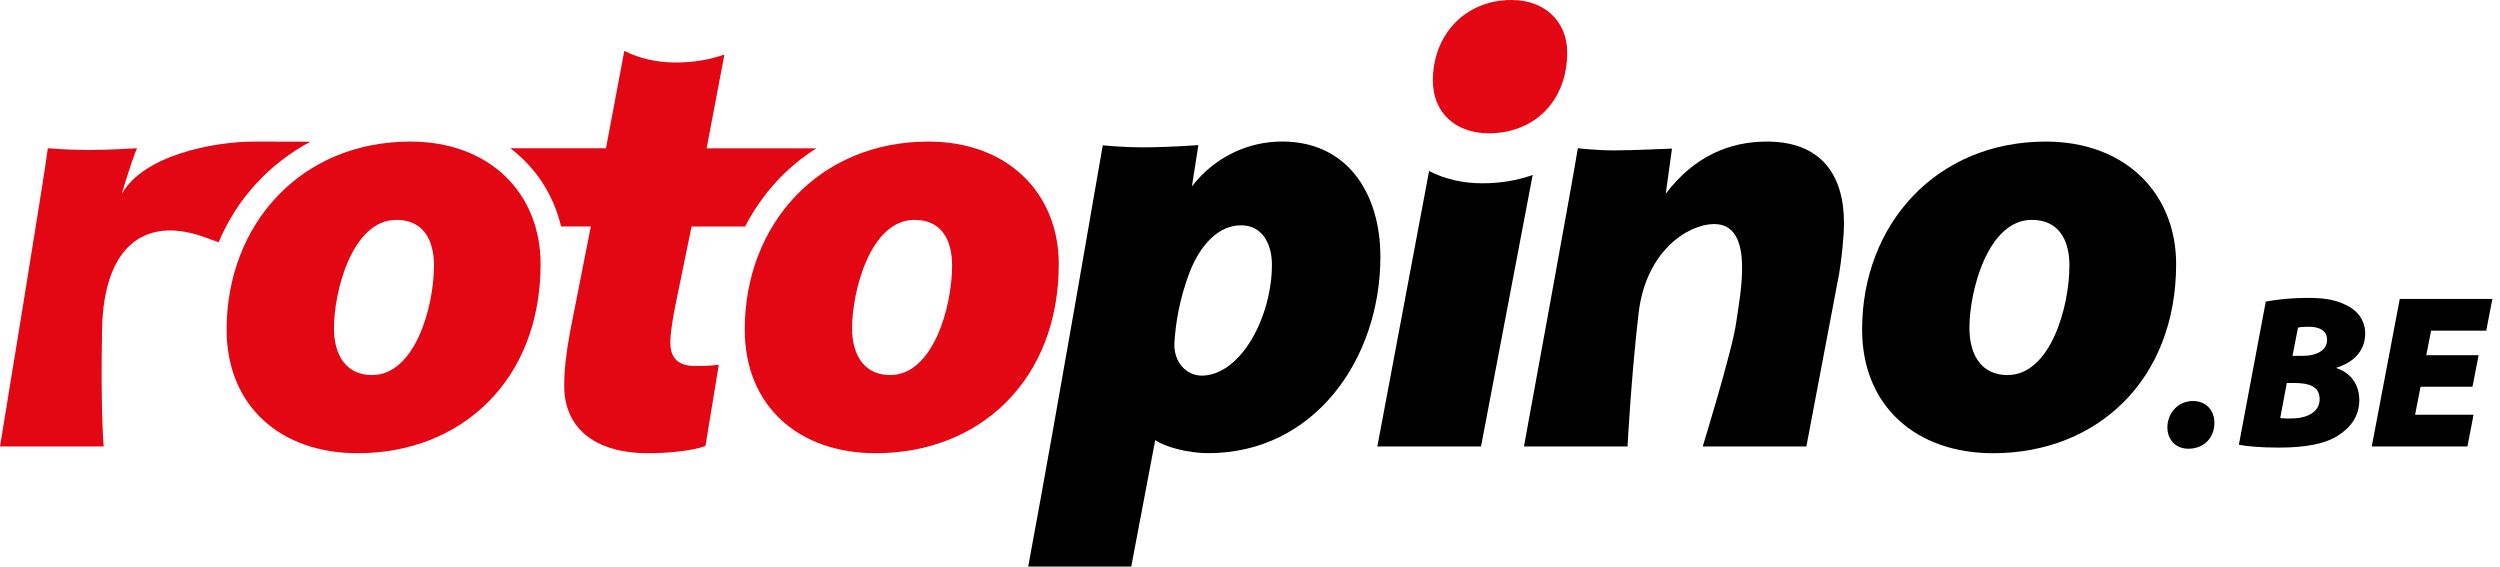 <svg width="203" height="46" viewBox="0 0 203 46" fill="none" xmlns="http://www.w3.org/2000/svg">
<path d="M83.492 46C86.207 31.329 89.046 14.563 89.546 11.795C89.546 11.795 90.909 11.963 92.874 11.963C94.839 11.963 97.307 11.784 97.307 11.784L96.784 15.134C98.648 12.725 101.36 11.492 104.116 11.492C109.379 11.492 112.087 15.679 112.087 20.845C112.087 29.215 106.675 36.797 98.107 36.797C96.437 36.797 94.596 36.282 93.804 35.74L91.858 46H83.484H83.492ZM95.365 27.807C95.264 29.383 96.344 30.597 97.767 30.496C100.908 30.268 103.28 25.577 103.28 21.491C103.28 19.866 102.54 18.294 100.77 18.294C98.999 18.294 97.472 19.799 96.557 22.208C95.784 24.296 95.462 26.186 95.365 27.807Z" fill="black"/>
<path d="M176.702 21.442C176.702 30.84 170.304 36.801 161.833 36.801C155.629 36.801 151.203 33.017 151.203 26.757C151.203 18.242 157.205 11.496 166.117 11.496C172.612 11.496 176.702 15.732 176.702 21.442ZM159.917 26.616C159.917 28.972 161 30.455 163.013 30.455C166.464 30.455 168.037 24.991 168.037 21.547C168.037 19.526 167.196 17.853 164.985 17.853C161.392 17.853 159.917 23.669 159.917 26.619V26.616Z" fill="black"/>
<path d="M123.744 36.255C123.744 36.255 127.777 14.256 128.121 12.038C128.121 12.038 129.619 12.213 131.072 12.213C132.525 12.213 135.766 12.064 135.766 12.064L135.259 15.732C137.57 12.684 140.428 11.496 143.479 11.496C147.909 11.496 149.732 14.256 149.732 18.096C149.732 19.183 149.534 21.099 149.336 22.231L146.676 36.255H138.261C138.261 36.255 140.663 28.46 140.977 26.201C141.291 23.938 142.538 18.148 139.143 18.193C137.122 18.223 133.652 20.296 133.051 25.454C132.45 30.608 132.155 36.255 132.155 36.255H123.736H123.744Z" fill="black"/>
<path d="M116.042 13.887L111.84 36.255H120.259L124.453 14.208C123.209 14.649 121.842 14.884 120.375 14.884C118.75 14.884 117.282 14.529 116.042 13.887Z" fill="black"/>
<path d="M177.688 36.435C176.672 36.435 175.992 35.714 175.992 34.702C175.992 33.559 176.84 32.562 178.076 32.562C179.092 32.562 179.809 33.282 179.809 34.332C179.809 35.587 178.924 36.435 177.707 36.435H177.688Z" fill="black"/>
<path d="M85.972 21.442C85.972 30.84 79.574 36.801 71.103 36.801C64.899 36.801 60.473 33.017 60.473 26.757C60.473 18.242 66.475 11.496 75.383 11.496C81.882 11.496 85.972 15.732 85.972 21.442ZM69.187 26.616C69.187 28.972 70.27 30.455 72.29 30.455C75.734 30.455 77.31 24.991 77.31 21.547C77.31 19.526 76.474 17.853 74.259 17.853C70.662 17.853 69.191 23.669 69.191 26.619L69.187 26.616Z" fill="#E30613"/>
<path d="M9.886 15.75C9.886 15.75 10.637 13.162 11.127 12.038C11.127 12.038 8.773 12.184 7.167 12.18C5.561 12.18 3.884 12.038 3.884 12.038C3.645 14.059 0 36.255 0 36.255H8.419C8.419 36.255 8.161 33.398 8.288 26.731C8.419 20.064 11.675 17.599 16.363 19.172L17.756 19.672C19.246 16.102 21.88 13.285 25.207 11.508C21.472 11.496 20.964 11.496 20.681 11.496C17.334 11.496 11.661 12.598 9.886 15.75Z" fill="#E30613"/>
<path d="M43.897 21.442C43.897 30.84 37.499 36.801 29.032 36.801C22.832 36.801 18.402 33.017 18.402 26.757C18.402 18.242 24.404 11.496 33.316 11.496C39.811 11.496 43.897 15.732 43.897 21.442ZM27.116 26.616C27.116 28.972 28.195 30.455 30.216 30.455C33.663 30.455 35.239 24.991 35.239 21.547C35.239 19.526 34.403 17.853 32.188 17.853C28.595 17.853 27.12 23.669 27.12 26.619L27.116 26.616Z" fill="#E30613"/>
<path d="M127.258 4.254C127.258 8.277 124.517 10.824 120.898 10.824C118.242 10.824 116.348 9.203 116.348 6.529C116.348 2.883 118.914 0 122.731 0C125.51 0 127.258 1.811 127.258 4.254Z" fill="#E30613"/>
<path d="M57.38 12.038L58.822 4.43C57.62 4.852 56.301 5.076 54.878 5.076C53.313 5.076 51.901 4.74 50.695 4.131L49.205 12.038H41.44C43.483 13.595 44.932 15.758 45.559 18.391H47.976L46.306 26.858C45.955 28.77 45.813 30.055 45.813 31.337C45.813 34.582 48.077 36.801 52.652 36.801C54.277 36.801 56.245 36.603 57.283 36.214L58.367 29.615C57.675 29.715 56.985 29.715 56.398 29.715C54.871 29.715 54.43 28.871 54.43 27.792C54.43 27.097 54.632 25.872 54.781 25.092L56.155 18.395H60.499C61.866 15.765 63.834 13.58 66.3 12.042H57.388L57.38 12.038Z" fill="#E30613"/>
<path d="M183.981 24.49C184.889 24.311 186.114 24.188 187.376 24.188C188.639 24.188 189.561 24.311 190.435 24.741C191.343 25.133 192.053 25.951 192.053 27.067C192.053 28.595 190.984 29.465 189.726 29.857V29.891C190.899 30.283 191.575 31.243 191.575 32.487C191.575 33.82 190.846 34.728 189.849 35.367C188.799 36.042 187.201 36.345 185.05 36.345C183.556 36.345 182.401 36.237 181.796 36.114L183.981 24.49ZM185.154 33.947C185.404 33.981 185.67 33.981 186.043 33.981C187.268 33.981 188.355 33.499 188.355 32.416C188.355 31.333 187.432 31.101 186.312 31.101H185.688L185.154 33.947ZM186.151 28.898H186.898C188.161 28.898 188.96 28.434 188.96 27.583C188.96 26.855 188.336 26.533 187.503 26.533C187.096 26.533 186.775 26.552 186.596 26.604L186.151 28.898Z" fill="black"/>
<path d="M200.763 31.404H196.55L196.105 33.678H200.852L200.355 36.255H192.587L194.861 24.274H202.38L201.883 26.851H197.405L197.013 28.841H201.263L200.766 31.4L200.763 31.404Z" fill="black"/>
</svg>
